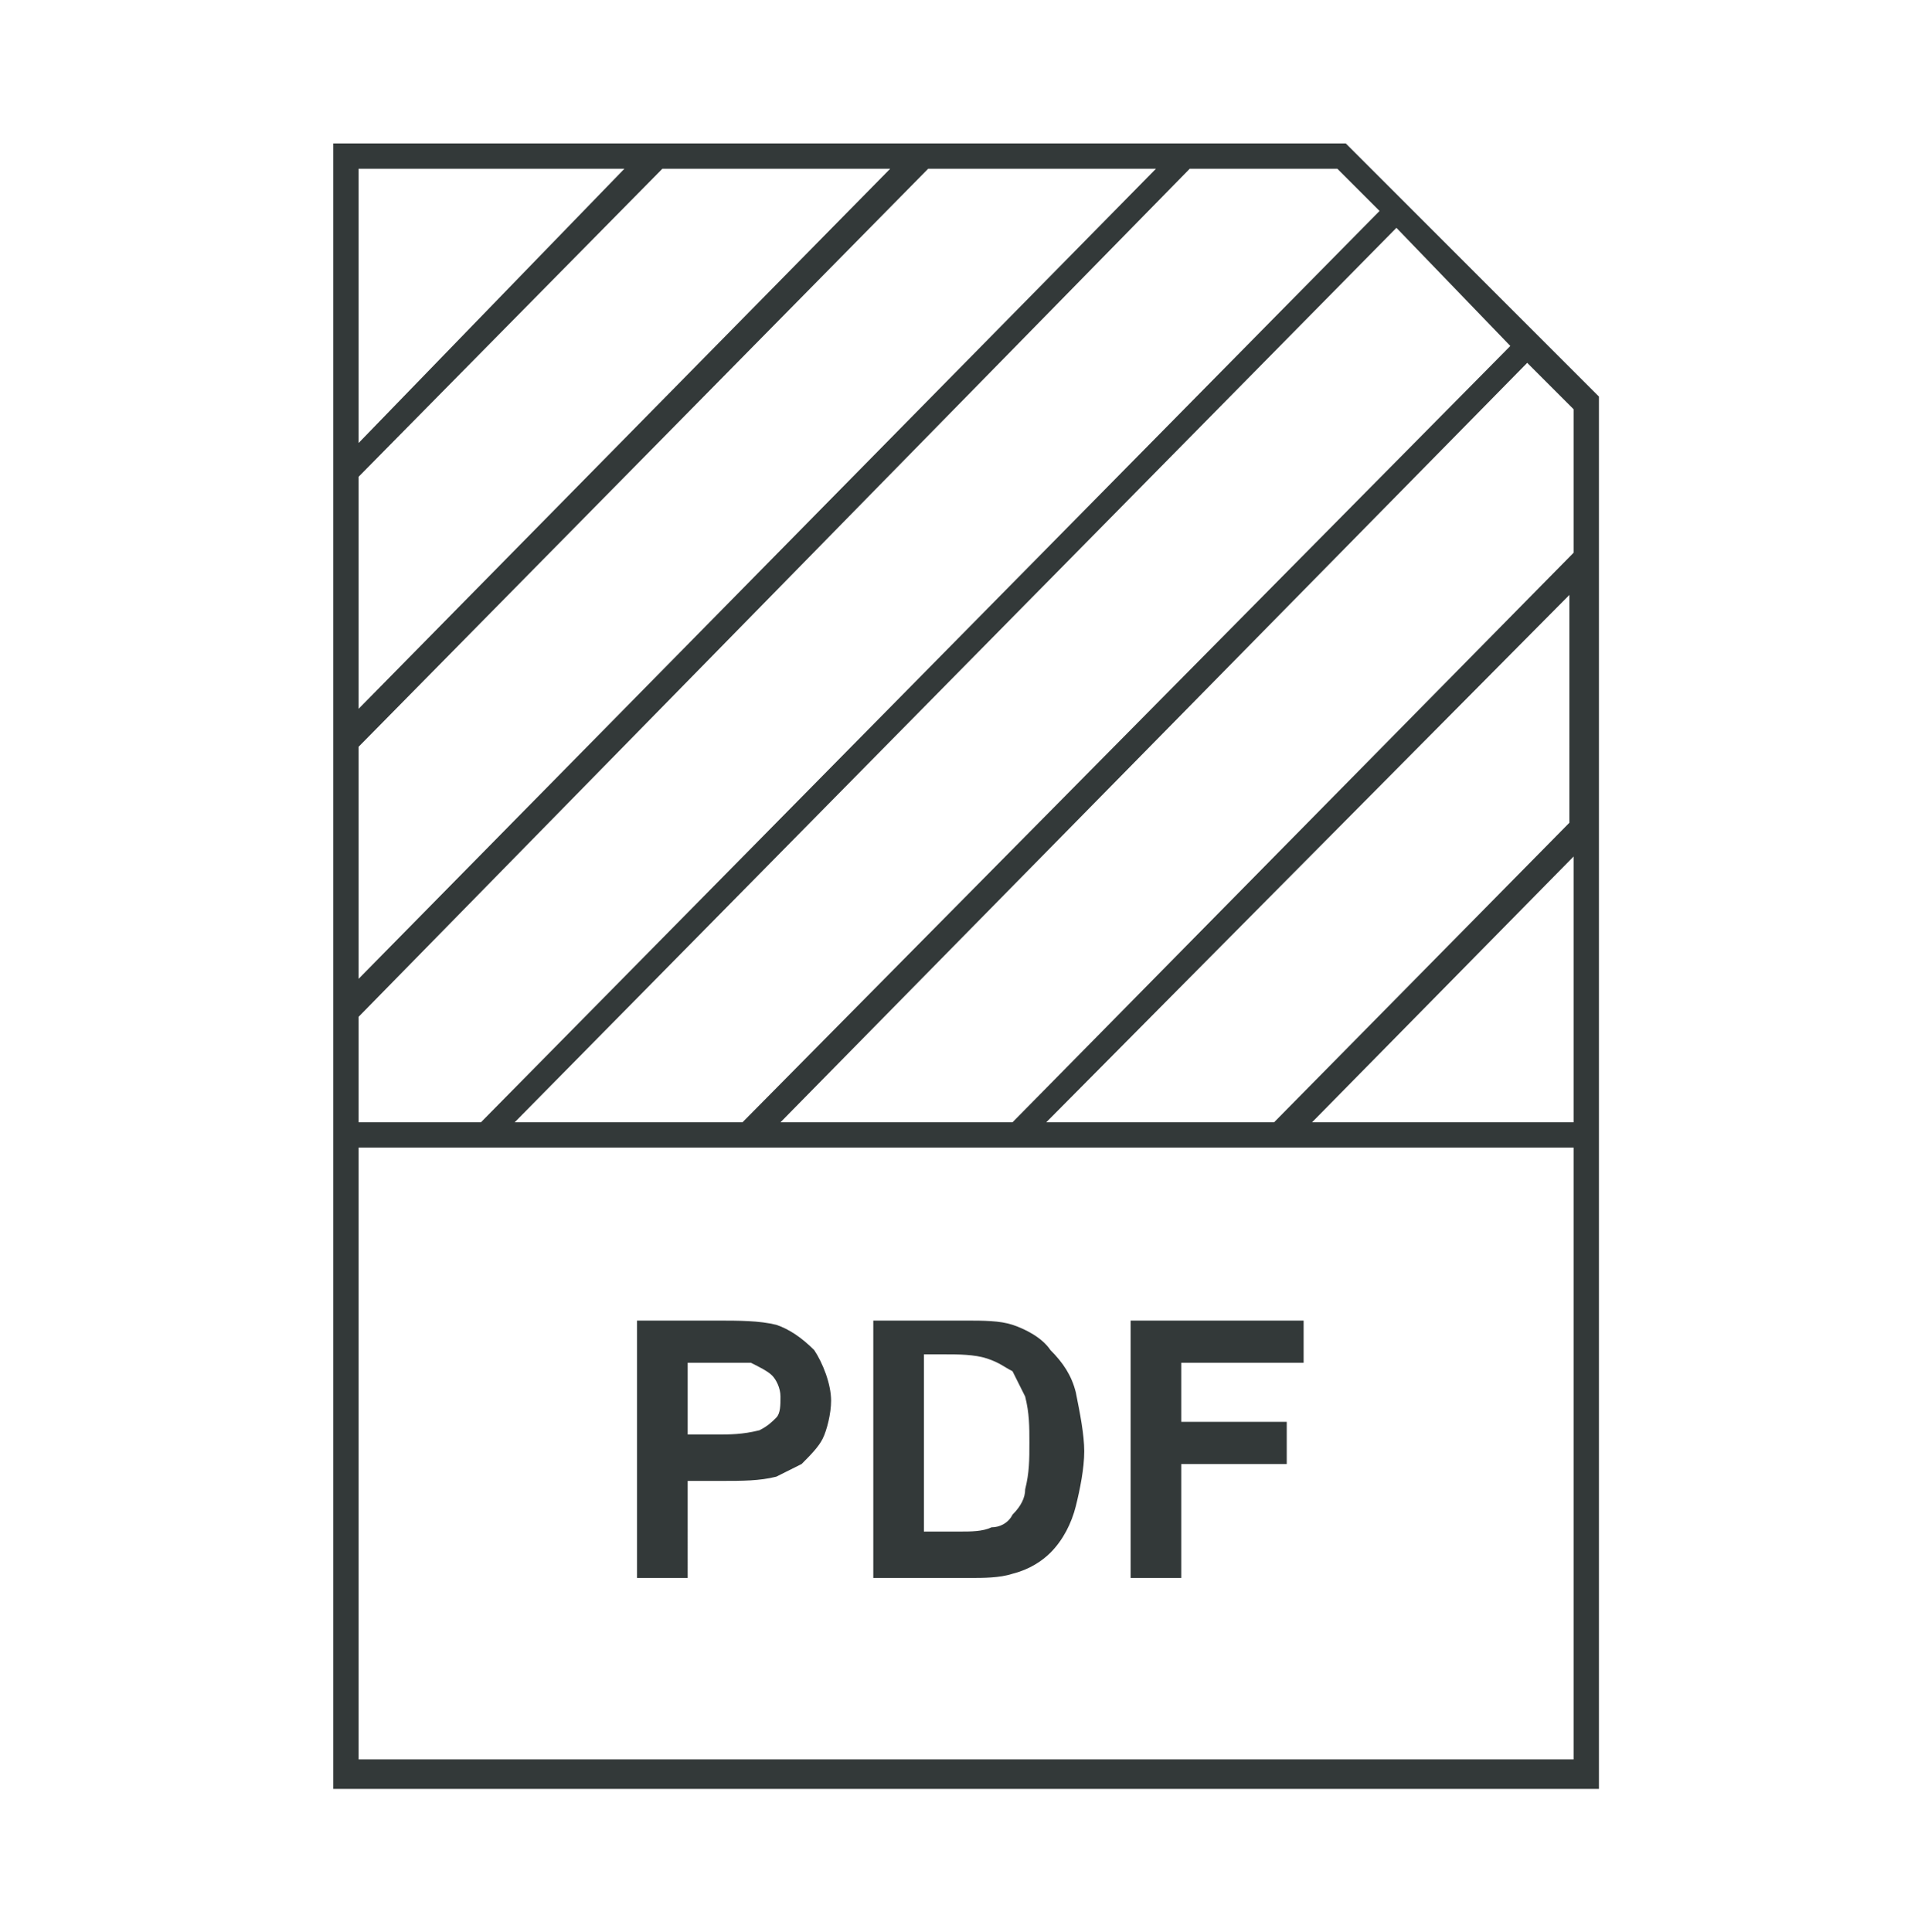 <?xml version="1.0" encoding="utf-8"?>
<!-- Generator: Adobe Illustrator 26.0.1, SVG Export Plug-In . SVG Version: 6.00 Build 0)  -->
<svg version="1.1" id="Layer_1" xmlns="http://www.w3.org/2000/svg" xmlns:xlink="http://www.w3.org/1999/xlink" x="0px" y="0px"
	 viewBox="0 0 45.7 45.8" style="enable-background:new 0 0 45.7 45.8;" xml:space="preserve">
<style type="text/css">
	.st0{fill:#333939;}
</style>
<g>
	<path id="Exclusion_10" class="st0" d="M37.9,42.4L37.9,42.4L37.9,42.4h-30v-39h24l6,6L37.9,42.4z M8.5,27.2L8.5,27.2v14.5h28.8
		V27.2H8.5z M37.3,20.3L37.3,20.3l-6.2,6.3h6.2V20.3z M37.3,14L37.3,14L24.8,26.6h5.4l7-7.1V14z M36.2,8.6L36.2,8.6l-17.7,18H24
		l13.3-13.5V9.7L36.2,8.6z M28.2,4L28.2,4L8.5,24.1v2.5h2.9L32.7,5l-1-1H28.2z M33.1,5.4L33.1,5.4L12.2,26.6h5.4L35.8,8.2L33.1,5.4z
		 M22,4L22,4L8.5,17.7v5.5L27.4,4L22,4z M15.7,4L15.7,4l-7.2,7.3v5.5L21.1,4H15.7z M8.5,4L8.5,4v6.5L14.8,4H8.5z M23,37.4h-2.3v-6.1
		h2.2c0.4,0,0.8,0,1.1,0.1c0.3,0.1,0.7,0.3,0.9,0.6c0.3,0.3,0.5,0.6,0.6,1c0.1,0.5,0.2,1,0.2,1.4c0,0.4-0.1,0.9-0.2,1.3
		c-0.1,0.4-0.3,0.8-0.6,1.1c-0.2,0.2-0.5,0.4-0.9,0.5C23.7,37.4,23.3,37.4,23,37.4L23,37.4z M21.9,32.3L21.9,32.3v4h0.9
		c0.2,0,0.5,0,0.7-0.1c0.2,0,0.4-0.1,0.5-0.3c0.2-0.2,0.3-0.4,0.3-0.6c0.1-0.4,0.1-0.7,0.1-1.1c0-0.4,0-0.7-0.1-1.1
		c-0.1-0.2-0.2-0.4-0.3-0.6c-0.2-0.1-0.3-0.2-0.6-0.3c-0.3-0.1-0.7-0.1-1-0.1H21.9z M16.3,37.4h-1.2v-6.1H17c0.5,0,1,0,1.4,0.1
		c0.3,0.1,0.6,0.3,0.9,0.6c0.2,0.3,0.4,0.8,0.4,1.2c0,0.3-0.1,0.7-0.2,0.9c-0.1,0.2-0.3,0.4-0.5,0.6c-0.2,0.1-0.4,0.2-0.6,0.3
		c-0.4,0.1-0.8,0.1-1.3,0.1h-0.8L16.3,37.4L16.3,37.4z M16.3,32.3L16.3,32.3V34H17c0.3,0,0.6,0,1-0.1c0.2-0.1,0.3-0.2,0.4-0.3
		c0.1-0.1,0.1-0.3,0.1-0.5c0-0.2-0.1-0.4-0.2-0.5c-0.1-0.1-0.3-0.2-0.5-0.3c-0.3,0-0.6,0-0.9,0H16.3z M28,37.4h-1.2v-6.1h4.1v1H28
		v1.4h2.5v1H28V37.4L28,37.4z"/>
</g>
</svg>

